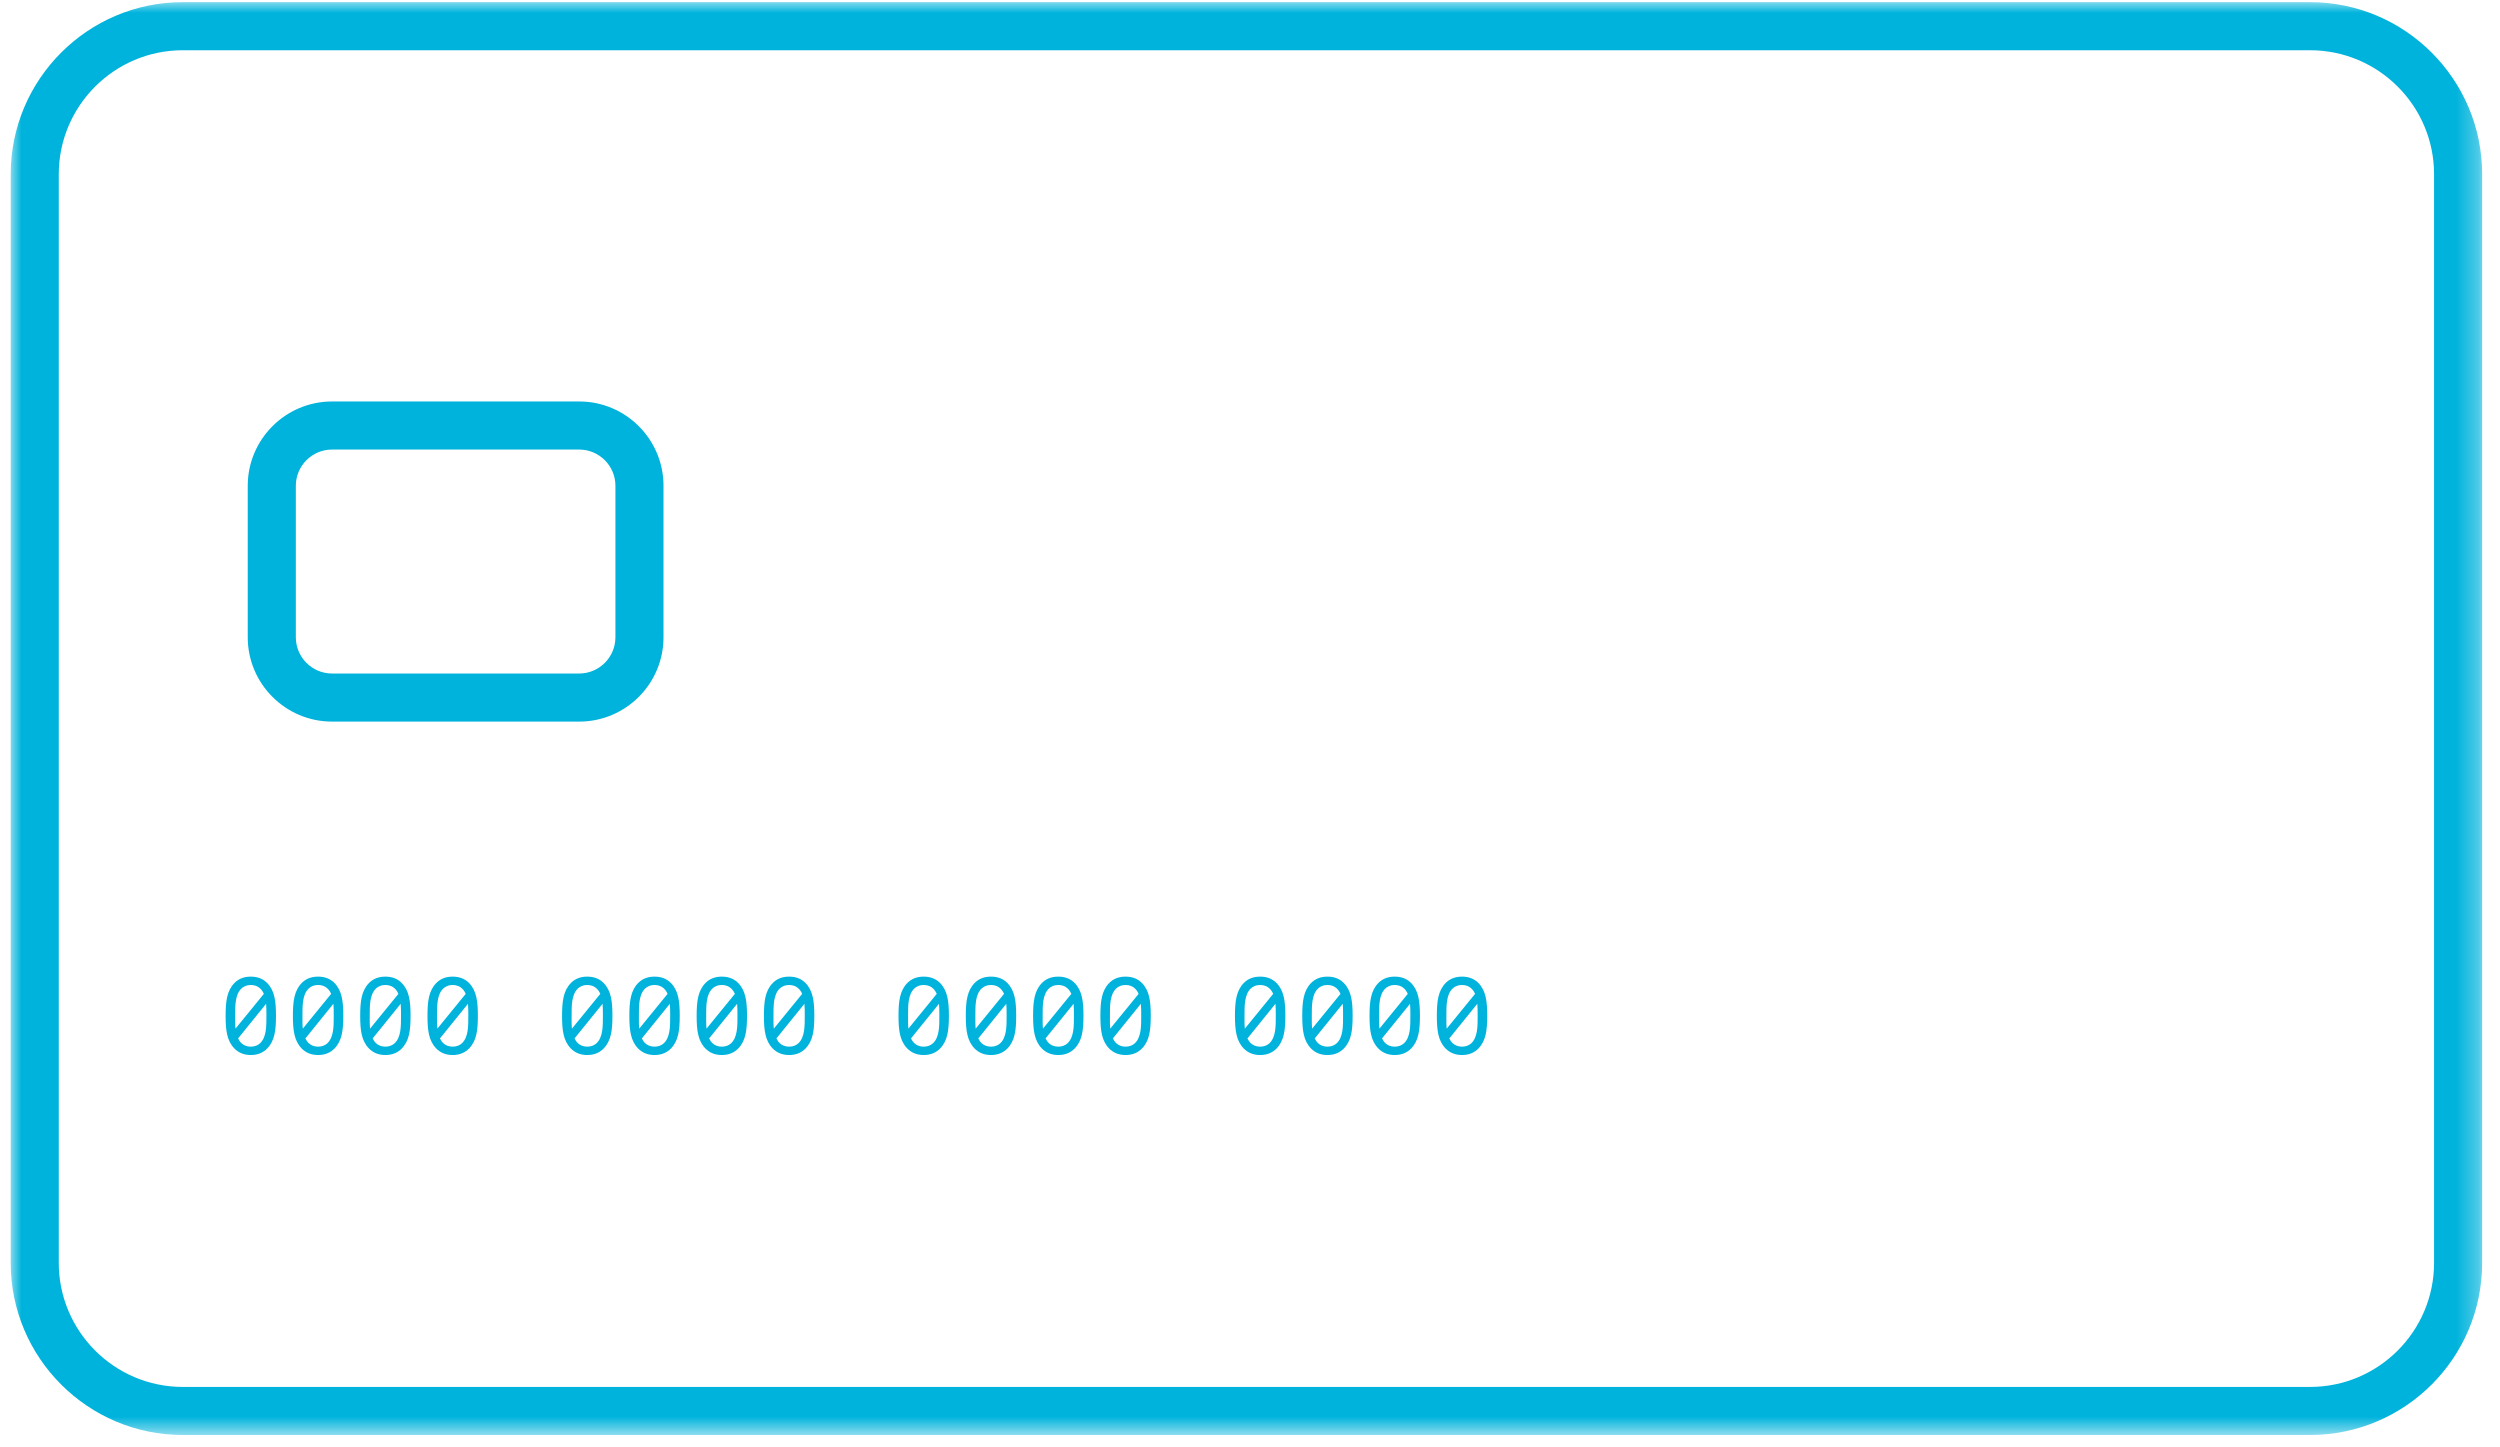 <?xml version="1.0" encoding="UTF-8"?>
<svg width="114px" height="66px" viewBox="0 0 114 66" version="1.1" xmlns="http://www.w3.org/2000/svg" xmlns:xlink="http://www.w3.org/1999/xlink">
    <!-- Generator: Sketch 53 (72520) - https://sketchapp.com -->
    <title>ico_credit_card</title>
    <desc>Created with Sketch.</desc>
    <defs>
        <polygon id="path-1" points="0 0 112.698 0 112.698 65.338 0 65.338"></polygon>
    </defs>
    <g id="Kibo" stroke="none" stroke-width="1" fill="none" fill-rule="evenodd">
        <g id="Kibo-Solutions-CcProcessing" transform="translate(-285, -301)">
            <g id="ico_credit_card" transform="translate(285.488, 301.098)">
                <g id="Group-3">
                    <mask id="mask-2" fill="white">
                        <use xlink:href="#path-1"></use>
                    </mask>
                    <g id="Clip-2"></g>
                    <path d="M7.847,2.193 C4.729,2.193 2.192,4.729 2.192,7.847 L2.192,57.491 C2.192,60.609 4.729,63.146 7.847,63.146 L104.85,63.146 C107.968,63.146 110.505,60.609 110.505,57.491 L110.505,7.847 C110.505,4.729 107.968,2.193 104.85,2.193 L7.847,2.193 Z M104.85,65.338 L7.847,65.338 C3.52,65.338 -0,61.818 -0,57.491 L-0,7.847 C-0,3.52 3.52,0 7.847,0 L104.85,0 C109.177,0 112.698,3.52 112.698,7.847 L112.698,57.491 C112.698,61.818 109.177,65.338 104.85,65.338 L104.85,65.338 Z" id="Fill-1" fill="#00B3DC" mask="url(#mask-2)"></path>
                </g>
                <path d="M14.654,20.402 C13.743,20.402 13.002,21.142 13.002,22.054 L13.002,28.962 C13.002,29.874 13.743,30.614 14.654,30.614 L25.924,30.614 C26.834,30.614 27.575,29.874 27.575,28.962 L27.575,22.054 C27.575,21.142 26.834,20.402 25.924,20.402 L14.654,20.402 Z M25.924,32.807 L14.654,32.807 C12.534,32.807 10.809,31.082 10.809,28.962 L10.809,22.054 C10.809,19.934 12.534,18.209 14.654,18.209 L25.924,18.209 C28.043,18.209 29.768,19.934 29.768,22.054 L29.768,28.962 C29.768,31.082 28.043,32.807 25.924,32.807 L25.924,32.807 Z" id="Fill-4" fill="#00B3DC"></path>
                <path d="M11.647,45.674 L10.369,47.254 C10.409,47.338 10.458,47.412 10.523,47.472 C10.622,47.565 10.765,47.63 10.948,47.63 C11.132,47.63 11.275,47.565 11.374,47.472 C11.666,47.194 11.661,46.689 11.661,46.224 C11.661,46.04 11.661,45.852 11.647,45.674 M11.374,44.976 C11.275,44.882 11.132,44.817 10.948,44.817 C10.765,44.817 10.622,44.882 10.523,44.976 C10.231,45.253 10.235,45.758 10.235,46.224 C10.235,46.416 10.231,46.62 10.25,46.808 L11.543,45.223 C11.503,45.129 11.448,45.045 11.374,44.976 M11.691,47.719 C11.523,47.887 11.29,48.011 10.948,48.011 C10.607,48.011 10.374,47.887 10.206,47.719 C9.859,47.367 9.8,46.887 9.8,46.224 C9.8,45.56 9.859,45.075 10.206,44.723 C10.374,44.555 10.607,44.436 10.948,44.436 C11.29,44.436 11.523,44.555 11.691,44.723 C12.038,45.075 12.097,45.56 12.097,46.224 C12.097,46.887 12.038,47.367 11.691,47.719" id="Fill-6" fill="#00B3DC"></path>
                <path d="M14.715,45.674 L13.438,47.254 C13.477,47.338 13.527,47.412 13.591,47.472 C13.69,47.565 13.834,47.63 14.017,47.63 C14.2,47.63 14.344,47.565 14.443,47.472 C14.735,47.194 14.73,46.689 14.73,46.224 C14.73,46.04 14.73,45.852 14.715,45.674 M14.443,44.976 C14.344,44.882 14.2,44.817 14.017,44.817 C13.834,44.817 13.69,44.882 13.591,44.976 C13.299,45.253 13.304,45.758 13.304,46.224 C13.304,46.416 13.299,46.62 13.319,46.808 L14.611,45.223 C14.572,45.129 14.517,45.045 14.443,44.976 M14.76,47.719 C14.591,47.887 14.358,48.011 14.017,48.011 C13.675,48.011 13.442,47.887 13.274,47.719 C12.928,47.367 12.868,46.887 12.868,46.224 C12.868,45.56 12.928,45.075 13.274,44.723 C13.442,44.555 13.675,44.436 14.017,44.436 C14.358,44.436 14.591,44.555 14.76,44.723 C15.106,45.075 15.166,45.56 15.166,46.224 C15.166,46.887 15.106,47.367 14.76,47.719" id="Fill-8" fill="#00B3DC"></path>
                <path d="M17.783,45.674 L16.506,47.254 C16.545,47.338 16.595,47.412 16.659,47.472 C16.759,47.565 16.902,47.63 17.085,47.63 C17.269,47.63 17.412,47.565 17.511,47.472 C17.803,47.194 17.798,46.689 17.798,46.224 C17.798,46.04 17.798,45.852 17.783,45.674 M17.511,44.976 C17.412,44.882 17.269,44.817 17.085,44.817 C16.902,44.817 16.759,44.882 16.659,44.976 C16.367,45.253 16.372,45.758 16.372,46.224 C16.372,46.416 16.367,46.62 16.387,46.808 L17.679,45.223 C17.64,45.129 17.585,45.045 17.511,44.976 M17.828,47.719 C17.66,47.887 17.427,48.011 17.085,48.011 C16.744,48.011 16.511,47.887 16.342,47.719 C15.996,47.367 15.937,46.887 15.937,46.224 C15.937,45.56 15.996,45.075 16.342,44.723 C16.511,44.555 16.744,44.436 17.085,44.436 C17.427,44.436 17.66,44.555 17.828,44.723 C18.174,45.075 18.234,45.56 18.234,46.224 C18.234,46.887 18.174,47.367 17.828,47.719" id="Fill-10" fill="#00B3DC"></path>
                <path d="M20.852,45.674 L19.574,47.254 C19.614,47.338 19.663,47.412 19.728,47.472 C19.827,47.565 19.97,47.63 20.154,47.63 C20.337,47.63 20.48,47.565 20.58,47.472 C20.872,47.194 20.867,46.689 20.867,46.224 C20.867,46.04 20.867,45.852 20.852,45.674 M20.58,44.976 C20.48,44.882 20.337,44.817 20.154,44.817 C19.97,44.817 19.827,44.882 19.728,44.976 C19.436,45.253 19.441,45.758 19.441,46.224 C19.441,46.416 19.436,46.62 19.456,46.808 L20.748,45.223 C20.708,45.129 20.654,45.045 20.58,44.976 M20.897,47.719 C20.728,47.887 20.495,48.011 20.154,48.011 C19.812,48.011 19.579,47.887 19.411,47.719 C19.064,47.367 19.005,46.887 19.005,46.224 C19.005,45.56 19.064,45.075 19.411,44.723 C19.579,44.555 19.812,44.436 20.154,44.436 C20.495,44.436 20.728,44.555 20.897,44.723 C21.243,45.075 21.303,45.56 21.303,46.224 C21.303,46.887 21.243,47.367 20.897,47.719" id="Fill-12" fill="#00B3DC"></path>
                <path d="M26.989,45.674 L25.711,47.254 C25.751,47.338 25.8,47.412 25.865,47.472 C25.964,47.565 26.107,47.63 26.291,47.63 C26.474,47.63 26.617,47.565 26.716,47.472 C27.008,47.194 27.004,46.689 27.004,46.224 C27.004,46.04 27.004,45.852 26.989,45.674 M26.716,44.976 C26.617,44.882 26.474,44.817 26.291,44.817 C26.107,44.817 25.964,44.882 25.865,44.976 C25.573,45.253 25.578,45.758 25.578,46.224 C25.578,46.416 25.573,46.62 25.592,46.808 L26.885,45.223 C26.845,45.129 26.79,45.045 26.716,44.976 M27.033,47.719 C26.865,47.887 26.632,48.011 26.291,48.011 C25.949,48.011 25.716,47.887 25.548,47.719 C25.201,47.367 25.142,46.887 25.142,46.224 C25.142,45.56 25.201,45.075 25.548,44.723 C25.716,44.555 25.949,44.436 26.291,44.436 C26.632,44.436 26.865,44.555 27.033,44.723 C27.38,45.075 27.439,45.56 27.439,46.224 C27.439,46.887 27.38,47.367 27.033,47.719" id="Fill-14" fill="#00B3DC"></path>
                <path d="M30.057,45.674 L28.78,47.254 C28.819,47.338 28.869,47.412 28.933,47.472 C29.032,47.565 29.176,47.63 29.359,47.63 C29.542,47.63 29.686,47.565 29.785,47.472 C30.077,47.194 30.072,46.689 30.072,46.224 C30.072,46.04 30.072,45.852 30.057,45.674 M29.785,44.976 C29.686,44.882 29.542,44.817 29.359,44.817 C29.176,44.817 29.032,44.882 28.933,44.976 C28.641,45.253 28.646,45.758 28.646,46.224 C28.646,46.416 28.641,46.62 28.661,46.808 L29.953,45.223 C29.914,45.129 29.859,45.045 29.785,44.976 M30.102,47.719 C29.934,47.887 29.701,48.011 29.359,48.011 C29.018,48.011 28.785,47.887 28.616,47.719 C28.27,47.367 28.211,46.887 28.211,46.224 C28.211,45.56 28.27,45.075 28.616,44.723 C28.785,44.555 29.018,44.436 29.359,44.436 C29.701,44.436 29.934,44.555 30.102,44.723 C30.448,45.075 30.508,45.56 30.508,46.224 C30.508,46.887 30.448,47.367 30.102,47.719" id="Fill-16" fill="#00B3DC"></path>
                <path d="M33.125,45.674 L31.848,47.254 C31.888,47.338 31.937,47.412 32.002,47.472 C32.101,47.565 32.244,47.63 32.427,47.63 C32.611,47.63 32.754,47.565 32.853,47.472 C33.145,47.194 33.14,46.689 33.14,46.224 C33.14,46.04 33.14,45.852 33.125,45.674 M32.853,44.976 C32.754,44.882 32.611,44.817 32.427,44.817 C32.244,44.817 32.101,44.882 32.002,44.976 C31.71,45.253 31.714,45.758 31.714,46.224 C31.714,46.416 31.71,46.62 31.729,46.808 L33.022,45.223 C32.982,45.129 32.927,45.045 32.853,44.976 M33.17,47.719 C33.002,47.887 32.769,48.011 32.427,48.011 C32.086,48.011 31.853,47.887 31.685,47.719 C31.338,47.367 31.279,46.887 31.279,46.224 C31.279,45.56 31.338,45.075 31.685,44.723 C31.853,44.555 32.086,44.436 32.427,44.436 C32.769,44.436 33.002,44.555 33.17,44.723 C33.517,45.075 33.576,45.56 33.576,46.224 C33.576,46.887 33.517,47.367 33.17,47.719" id="Fill-18" fill="#00B3DC"></path>
                <path d="M36.194,45.674 L34.917,47.254 C34.956,47.338 35.006,47.412 35.07,47.472 C35.169,47.565 35.313,47.63 35.496,47.63 C35.679,47.63 35.823,47.565 35.922,47.472 C36.214,47.194 36.209,46.689 36.209,46.224 C36.209,46.04 36.209,45.852 36.194,45.674 M35.922,44.976 C35.823,44.882 35.679,44.817 35.496,44.817 C35.313,44.817 35.169,44.882 35.07,44.976 C34.778,45.253 34.783,45.758 34.783,46.224 C34.783,46.416 34.778,46.62 34.798,46.808 L36.09,45.223 C36.051,45.129 35.996,45.045 35.922,44.976 M36.239,47.719 C36.07,47.887 35.838,48.011 35.496,48.011 C35.154,48.011 34.921,47.887 34.753,47.719 C34.407,47.367 34.347,46.887 34.347,46.224 C34.347,45.56 34.407,45.075 34.753,44.723 C34.921,44.555 35.154,44.436 35.496,44.436 C35.838,44.436 36.07,44.555 36.239,44.723 C36.585,45.075 36.645,45.56 36.645,46.224 C36.645,46.887 36.585,47.367 36.239,47.719" id="Fill-20" fill="#00B3DC"></path>
                <path d="M42.331,45.674 L41.053,47.254 C41.093,47.338 41.142,47.412 41.207,47.472 C41.306,47.565 41.449,47.63 41.633,47.63 C41.816,47.63 41.959,47.565 42.059,47.472 C42.351,47.194 42.346,46.689 42.346,46.224 C42.346,46.04 42.346,45.852 42.331,45.674 M42.059,44.976 C41.959,44.882 41.816,44.817 41.633,44.817 C41.449,44.817 41.306,44.882 41.207,44.976 C40.915,45.253 40.92,45.758 40.92,46.224 C40.92,46.416 40.915,46.62 40.935,46.808 L42.227,45.223 C42.187,45.129 42.133,45.045 42.059,44.976 M42.376,47.719 C42.207,47.887 41.974,48.011 41.633,48.011 C41.291,48.011 41.058,47.887 40.89,47.719 C40.543,47.367 40.484,46.887 40.484,46.224 C40.484,45.56 40.543,45.075 40.89,44.723 C41.058,44.555 41.291,44.436 41.633,44.436 C41.974,44.436 42.207,44.555 42.376,44.723 C42.722,45.075 42.782,45.56 42.782,46.224 C42.782,46.887 42.722,47.367 42.376,47.719" id="Fill-22" fill="#00B3DC"></path>
                <path d="M45.399,45.674 L44.122,47.254 C44.161,47.338 44.211,47.412 44.275,47.472 C44.375,47.565 44.518,47.63 44.701,47.63 C44.885,47.63 45.028,47.565 45.127,47.472 C45.419,47.194 45.414,46.689 45.414,46.224 C45.414,46.04 45.414,45.852 45.399,45.674 M45.127,44.976 C45.028,44.882 44.885,44.817 44.701,44.817 C44.518,44.817 44.375,44.882 44.275,44.976 C43.983,45.253 43.988,45.758 43.988,46.224 C43.988,46.416 43.983,46.62 44.003,46.808 L45.295,45.223 C45.256,45.129 45.201,45.045 45.127,44.976 M45.444,47.719 C45.276,47.887 45.043,48.011 44.701,48.011 C44.36,48.011 44.127,47.887 43.958,47.719 C43.612,47.367 43.553,46.887 43.553,46.224 C43.553,45.56 43.612,45.075 43.958,44.723 C44.127,44.555 44.36,44.436 44.701,44.436 C45.043,44.436 45.276,44.555 45.444,44.723 C45.791,45.075 45.85,45.56 45.85,46.224 C45.85,46.887 45.791,47.367 45.444,47.719" id="Fill-24" fill="#00B3DC"></path>
                <path d="M48.468,45.674 L47.19,47.254 C47.23,47.338 47.279,47.412 47.344,47.472 C47.443,47.565 47.586,47.63 47.77,47.63 C47.953,47.63 48.096,47.565 48.195,47.472 C48.487,47.194 48.483,46.689 48.483,46.224 C48.483,46.04 48.483,45.852 48.468,45.674 M48.195,44.976 C48.096,44.882 47.953,44.817 47.77,44.817 C47.586,44.817 47.443,44.882 47.344,44.976 C47.052,45.253 47.057,45.758 47.057,46.224 C47.057,46.416 47.052,46.62 47.071,46.808 L48.364,45.223 C48.324,45.129 48.269,45.045 48.195,44.976 M48.512,47.719 C48.344,47.887 48.111,48.011 47.77,48.011 C47.428,48.011 47.195,47.887 47.027,47.719 C46.68,47.367 46.621,46.887 46.621,46.224 C46.621,45.56 46.68,45.075 47.027,44.723 C47.195,44.555 47.428,44.436 47.77,44.436 C48.111,44.436 48.344,44.555 48.512,44.723 C48.859,45.075 48.918,45.56 48.918,46.224 C48.918,46.887 48.859,47.367 48.512,47.719" id="Fill-26" fill="#00B3DC"></path>
                <path d="M51.536,45.674 L50.259,47.254 C50.298,47.338 50.348,47.412 50.412,47.472 C50.511,47.565 50.655,47.63 50.838,47.63 C51.021,47.63 51.165,47.565 51.264,47.472 C51.556,47.194 51.551,46.689 51.551,46.224 C51.551,46.04 51.551,45.852 51.536,45.674 M51.264,44.976 C51.165,44.882 51.021,44.817 50.838,44.817 C50.655,44.817 50.511,44.882 50.412,44.976 C50.12,45.253 50.125,45.758 50.125,46.224 C50.125,46.416 50.12,46.62 50.14,46.808 L51.432,45.223 C51.393,45.129 51.338,45.045 51.264,44.976 M51.581,47.719 C51.413,47.887 51.18,48.011 50.838,48.011 C50.496,48.011 50.264,47.887 50.095,47.719 C49.749,47.367 49.69,46.887 49.69,46.224 C49.69,45.56 49.749,45.075 50.095,44.723 C50.264,44.555 50.496,44.436 50.838,44.436 C51.18,44.436 51.413,44.555 51.581,44.723 C51.927,45.075 51.987,45.56 51.987,46.224 C51.987,46.887 51.927,47.367 51.581,47.719" id="Fill-28" fill="#00B3DC"></path>
                <path d="M57.673,45.674 L56.396,47.254 C56.435,47.338 56.485,47.412 56.549,47.472 C56.648,47.565 56.792,47.63 56.975,47.63 C57.158,47.63 57.302,47.565 57.401,47.472 C57.693,47.194 57.688,46.689 57.688,46.224 C57.688,46.04 57.688,45.852 57.673,45.674 M57.401,44.976 C57.302,44.882 57.158,44.817 56.975,44.817 C56.792,44.817 56.648,44.882 56.549,44.976 C56.257,45.253 56.262,45.758 56.262,46.224 C56.262,46.416 56.257,46.62 56.277,46.808 L57.569,45.223 C57.53,45.129 57.475,45.045 57.401,44.976 M57.718,47.719 C57.549,47.887 57.317,48.011 56.975,48.011 C56.633,48.011 56.4,47.887 56.232,47.719 C55.886,47.367 55.826,46.887 55.826,46.224 C55.826,45.56 55.886,45.075 56.232,44.723 C56.4,44.555 56.633,44.436 56.975,44.436 C57.317,44.436 57.549,44.555 57.718,44.723 C58.064,45.075 58.124,45.56 58.124,46.224 C58.124,46.887 58.064,47.367 57.718,47.719" id="Fill-30" fill="#00B3DC"></path>
                <path d="M60.742,45.674 L59.464,47.254 C59.504,47.338 59.553,47.412 59.618,47.472 C59.717,47.565 59.86,47.63 60.043,47.63 C60.227,47.63 60.37,47.565 60.469,47.472 C60.761,47.194 60.756,46.689 60.756,46.224 C60.756,46.04 60.756,45.852 60.742,45.674 M60.469,44.976 C60.37,44.882 60.227,44.817 60.043,44.817 C59.86,44.817 59.717,44.882 59.618,44.976 C59.326,45.253 59.33,45.758 59.33,46.224 C59.33,46.416 59.326,46.62 59.345,46.808 L60.638,45.223 C60.598,45.129 60.543,45.045 60.469,44.976 M60.786,47.719 C60.618,47.887 60.385,48.011 60.043,48.011 C59.702,48.011 59.469,47.887 59.301,47.719 C58.954,47.367 58.895,46.887 58.895,46.224 C58.895,45.56 58.954,45.075 59.301,44.723 C59.469,44.555 59.702,44.436 60.043,44.436 C60.385,44.436 60.618,44.555 60.786,44.723 C61.133,45.075 61.192,45.56 61.192,46.224 C61.192,46.887 61.133,47.367 60.786,47.719" id="Fill-32" fill="#00B3DC"></path>
                <path d="M63.81,45.674 L62.532,47.254 C62.572,47.338 62.622,47.412 62.686,47.472 C62.785,47.565 62.928,47.63 63.112,47.63 C63.295,47.63 63.438,47.565 63.538,47.472 C63.83,47.194 63.825,46.689 63.825,46.224 C63.825,46.04 63.825,45.852 63.81,45.674 M63.538,44.976 C63.438,44.882 63.295,44.817 63.112,44.817 C62.928,44.817 62.785,44.882 62.686,44.976 C62.394,45.253 62.399,45.758 62.399,46.224 C62.399,46.416 62.394,46.62 62.414,46.808 L63.706,45.223 C63.666,45.129 63.612,45.045 63.538,44.976 M63.855,47.719 C63.686,47.887 63.453,48.011 63.112,48.011 C62.77,48.011 62.537,47.887 62.369,47.719 C62.023,47.367 61.963,46.887 61.963,46.224 C61.963,45.56 62.023,45.075 62.369,44.723 C62.537,44.555 62.77,44.436 63.112,44.436 C63.453,44.436 63.686,44.555 63.855,44.723 C64.201,45.075 64.261,45.56 64.261,46.224 C64.261,46.887 64.201,47.367 63.855,47.719" id="Fill-34" fill="#00B3DC"></path>
                <path d="M66.878,45.674 L65.601,47.254 C65.64,47.338 65.69,47.412 65.754,47.472 C65.854,47.565 65.997,47.63 66.18,47.63 C66.364,47.63 66.507,47.565 66.606,47.472 C66.898,47.194 66.893,46.689 66.893,46.224 C66.893,46.04 66.893,45.852 66.878,45.674 M66.606,44.976 C66.507,44.882 66.364,44.817 66.18,44.817 C65.997,44.817 65.854,44.882 65.754,44.976 C65.462,45.253 65.467,45.758 65.467,46.224 C65.467,46.416 65.462,46.62 65.482,46.808 L66.774,45.223 C66.735,45.129 66.68,45.045 66.606,44.976 M66.923,47.719 C66.755,47.887 66.522,48.011 66.18,48.011 C65.839,48.011 65.606,47.887 65.437,47.719 C65.091,47.367 65.032,46.887 65.032,46.224 C65.032,45.56 65.091,45.075 65.437,44.723 C65.606,44.555 65.839,44.436 66.18,44.436 C66.522,44.436 66.755,44.555 66.923,44.723 C67.27,45.075 67.329,45.56 67.329,46.224 C67.329,46.887 67.27,47.367 66.923,47.719" id="Fill-36" fill="#00B3DC"></path>
            </g>
        </g>
    </g>
</svg>
